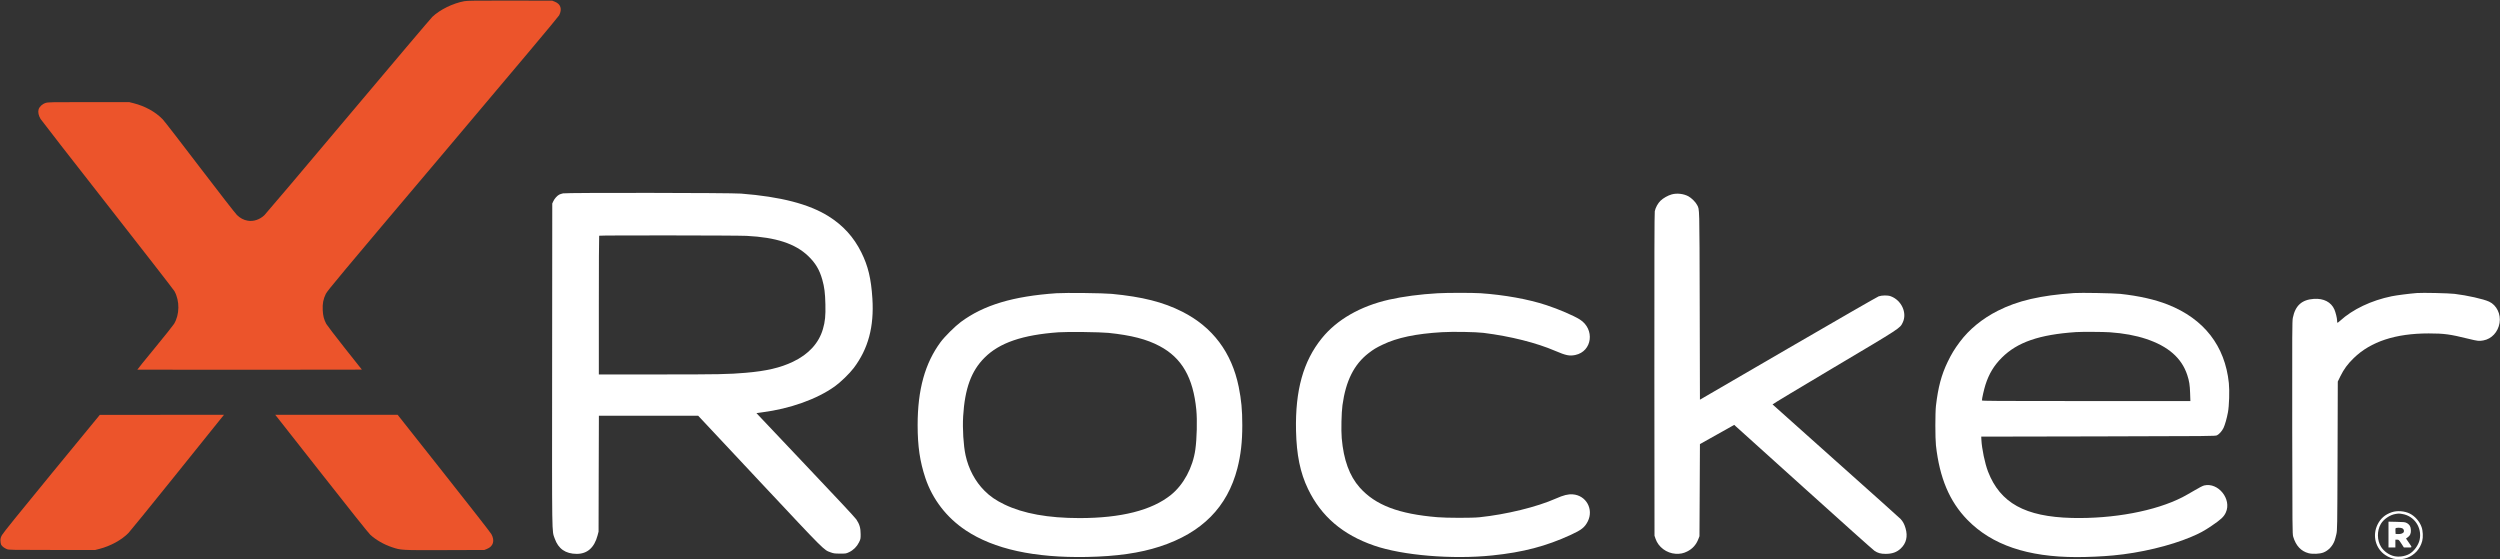 <?xml version="1.0" standalone="no"?>
<!DOCTYPE svg PUBLIC "-//W3C//DTD SVG 20010904//EN"
 "http://www.w3.org/TR/2001/REC-SVG-20010904/DTD/svg10.dtd">
<svg version="1.0" xmlns="http://www.w3.org/2000/svg"
 width="5448pt" height="1219pt" viewBox="0 0 5448 1219"
 preserveAspectRatio="xMidYMid meet">

<rect x="0" y="0" width="5448" height="1219" fill="#333333" stroke="none"/>

<g transform="translate(0,1219) scale(0.1,-0.1)"
fill="#000000" stroke="none">
<path d="M10118 12164 c-247 -45 -528 -183 -695 -340 -34 -33 -859 -1006
-1833 -2164 -974 -1158 -1797 -2129 -1828 -2159 -101 -97 -241 -143 -365 -120
-90 16 -161 54 -233 123 -35 34 -390 490 -810 1041 -410 539 -774 1009 -808
1044 -156 162 -385 289 -636 352 l-95 24 -880 0 c-827 0 -884 -1 -940 -18 -75
-24 -138 -83 -155 -145 -15 -58 1 -133 43 -203 18 -30 676 -875 1462 -1879
786 -1004 1442 -1848 1457 -1876 117 -214 113 -510 -9 -712 -21 -34 -210 -272
-421 -528 -211 -256 -382 -468 -379 -470 2 -2 1104 -3 2448 -2 l2445 3 -373
470 c-204 259 -385 495 -402 525 -52 98 -72 175 -78 301 -7 143 11 238 67 354
35 72 289 376 2549 3049 1595 1888 2519 2988 2536 3022 69 136 34 245 -93 296
l-57 23 -920 2 c-752 1 -934 -1 -997 -13z" fill="#ec542b"/>
<path d="M12270 7976 c-30 -6 -68 -19 -85 -28 -46 -25 -101 -87 -127 -143
l-23 -50 -3 -3510 c-3 -3857 -7 -3608 56 -3790 78 -224 236 -335 481 -335 229
0 382 135 453 401 l22 84 3 1263 4 1262 1082 0 1082 0 1342 -1433 c1441 -1538
1392 -1489 1545 -1544 64 -24 89 -27 203 -27 126 -1 132 0 198 31 93 44 169
119 215 212 36 72 37 79 37 180 0 135 -25 220 -95 323 -32 46 -443 486 -1114
1193 -585 616 -1063 1121 -1062 1122 1 2 58 10 127 18 602 77 1188 285 1578
563 126 89 325 282 417 404 315 419 444 899 405 1513 -28 435 -93 708 -241
1005 -165 333 -398 589 -716 788 -427 266 -1039 425 -1904 493 -220 18 -3805
22 -3880 5z m4003 -926 c637 -32 1056 -169 1338 -438 158 -151 248 -301 308
-515 47 -167 62 -289 68 -537 6 -250 -6 -376 -53 -538 -88 -308 -312 -553
-655 -716 -274 -131 -582 -202 -1029 -240 -375 -32 -582 -36 -1882 -36 l-1318
0 0 1508 c0 830 3 1512 7 1515 10 11 2997 8 3216 -3z" fill="#ffffff"/>
<path d="M36431 7954 c-81 -22 -188 -82 -246 -139 -57 -56 -108 -149 -124
-228 -8 -37 -10 -1083 -9 -3562 l3 -3510 23 -67 c61 -180 241 -314 438 -326
97 -5 167 8 249 49 117 57 200 149 247 275 l23 59 5 1004 5 1003 373 209 374
210 36 -33 c21 -18 696 -627 1501 -1353 804 -726 1488 -1337 1518 -1357 72
-50 138 -68 243 -68 144 0 244 35 331 117 120 112 157 264 105 440 -26 90 -58
150 -108 203 -18 20 -653 588 -1410 1263 -757 675 -1379 1230 -1381 1234 -2 5
601 368 1342 808 1467 871 1433 849 1495 976 102 210 -27 489 -264 574 -63 23
-190 21 -260 -3 -30 -11 -919 -522 -1975 -1136 l-1920 -1116 -5 2057 c-6 2218
-2 2078 -58 2188 -31 61 -121 151 -188 187 -104 56 -249 73 -363 42z" fill="#ffffff"/>
<path d="M23025 5800 c-942 -64 -1588 -257 -2086 -626 -127 -94 -352 -318
-442 -439 -341 -463 -500 -1037 -500 -1810 0 -457 49 -793 168 -1150 156 -466
463 -864 880 -1142 614 -409 1494 -602 2640 -580 654 13 1149 84 1590 227 917
299 1472 859 1690 1705 75 294 107 574 107 940 0 334 -21 551 -78 835 -153
750 -568 1303 -1231 1638 -415 210 -867 324 -1533 388 -194 18 -999 27 -1205
14z m1130 -864 c500 -52 834 -138 1115 -288 485 -257 732 -687 800 -1388 22
-228 12 -629 -21 -865 -55 -394 -257 -769 -533 -991 -417 -335 -1086 -504
-1991 -504 -684 0 -1224 98 -1635 296 -187 90 -315 178 -435 299 -203 202
-349 476 -414 776 -46 215 -68 574 -52 849 37 603 176 986 466 1275 325 326
828 498 1615 554 194 14 908 5 1085 -13z" fill="#ffffff"/>
<path d="M31325 5799 c-374 -21 -752 -71 -1055 -139 -625 -142 -1138 -436
-1466 -843 -404 -500 -580 -1133 -561 -2012 12 -530 91 -917 261 -1270 287
-597 755 -998 1443 -1235 619 -214 1701 -304 2573 -214 671 69 1174 201 1712
449 233 107 303 163 369 293 133 265 -36 569 -329 589 -102 7 -198 -17 -368
-92 -412 -183 -1081 -346 -1664 -407 -159 -17 -713 -16 -915 1 -846 70 -1352
263 -1694 647 -223 251 -351 601 -392 1074 -15 169 -6 561 16 720 73 532 253
890 569 1134 110 84 160 115 306 185 319 153 721 238 1295 272 240 14 734 6
905 -15 588 -74 1149 -215 1565 -394 230 -99 309 -114 434 -88 371 78 432 563
98 774 -132 83 -461 225 -727 312 -393 130 -914 224 -1438 260 -173 11 -725
11 -937 -1z" fill="#ffffff"/>
<path d="M45200 5804 c-738 -52 -1228 -166 -1663 -386 -340 -172 -623 -404
-829 -679 -117 -157 -179 -259 -264 -434 -137 -283 -209 -555 -256 -960 -17
-149 -17 -703 0 -860 79 -710 295 -1223 686 -1624 534 -546 1308 -810 2381
-811 245 0 562 14 795 36 584 53 1240 209 1700 404 184 77 283 131 445 241
204 138 267 196 310 291 133 290 -166 662 -472 589 -30 -7 -116 -51 -209 -107
-88 -52 -206 -119 -264 -149 -590 -302 -1509 -474 -2410 -452 -1020 26 -1562
326 -1827 1010 -68 177 -136 502 -145 697 l-3 65 2550 5 c2468 5 2551 6 2588
24 48 24 110 94 142 161 32 70 71 204 96 339 27 140 37 473 20 638 -84 811
-541 1399 -1331 1711 -282 111 -629 189 -1035 233 -143 15 -861 28 -1005 18z
m778 -855 c301 -21 562 -69 790 -145 482 -160 774 -416 896 -784 44 -134 57
-218 63 -397 l6 -173 -2272 0 c-1977 0 -2271 2 -2271 14 0 41 46 244 77 341
76 238 185 419 357 591 338 337 817 503 1616 557 117 8 607 6 738 -4z" fill="#ffffff"/>
<path d="M52665 5804 c-161 -13 -437 -48 -545 -70 -444 -91 -850 -284 -1125
-535 -29 -27 -55 -46 -59 -42 -3 3 -6 25 -6 48 0 50 -32 178 -59 241 -71 161
-234 245 -446 231 -264 -18 -406 -146 -460 -415 -14 -69 -15 -331 -13 -2392 3
-2188 4 -2318 21 -2375 59 -198 171 -318 337 -361 87 -22 243 -15 320 15 110
42 205 143 247 263 8 24 25 84 36 133 21 89 21 109 27 1710 l5 1620 56 115
c77 156 160 269 293 398 371 359 910 536 1631 536 335 0 467 -18 859 -115 212
-52 239 -55 332 -38 182 33 321 183 354 380 33 192 -64 390 -226 465 -121 57
-479 137 -754 170 -129 15 -698 28 -825 18z" fill="#ffffff"/>
<path d="M1125 1871 c-682 -830 -1061 -1300 -1082 -1341 -27 -50 -33 -74 -33
-121 0 -34 7 -73 15 -89 19 -36 68 -74 126 -97 41 -17 108 -18 984 -18 l940 0
90 23 c243 62 489 197 636 349 31 32 468 569 970 1193 502 624 957 1190 1011
1258 l99 122 -1353 0 -1353 -1 -1050 -1278z" fill="#ec542b"/>
<path d="M6032 3108 c19 -24 471 -599 1005 -1278 564 -719 995 -1259 1031
-1292 122 -113 298 -214 475 -273 199 -66 189 -66 1148 -63 l864 3 57 23 c139
56 175 180 95 324 -17 32 -484 630 -1037 1328 l-1004 1270 -1334 0 -1334 0 34
-42z" fill="#ec542b"/>
<path d="M52120 1027 c-146 -50 -243 -135 -309 -269 -116 -237 -45 -518 167
-662 305 -208 714 -54 807 304 22 85 16 221 -14 305 -43 122 -143 236 -256
293 -115 57 -277 70 -395 29z m230 -38 c262 -41 435 -297 379 -561 -26 -119
-125 -255 -227 -311 -95 -52 -227 -70 -331 -46 -108 24 -220 104 -281 199 -91
142 -94 354 -7 502 60 103 198 197 317 217 76 12 77 12 150 0z" fill="#ffffff"/>
<path d="M52050 541 l0 -281 75 0 75 0 0 85 0 85 38 0 c36 0 39 -4 92 -85 l55
-85 88 0 c101 0 100 -11 14 114 l-55 80 37 27 c53 38 74 87 69 163 -4 74 -30
116 -91 149 -38 20 -59 22 -219 25 l-178 4 0 -281z m294 139 c32 -12 49 -45
41 -77 -8 -33 -63 -55 -128 -51 l-52 3 -3 54 c-2 29 -1 60 2 67 6 16 101 19
140 4z" fill="#ffffff"/>
</g>
</svg>
